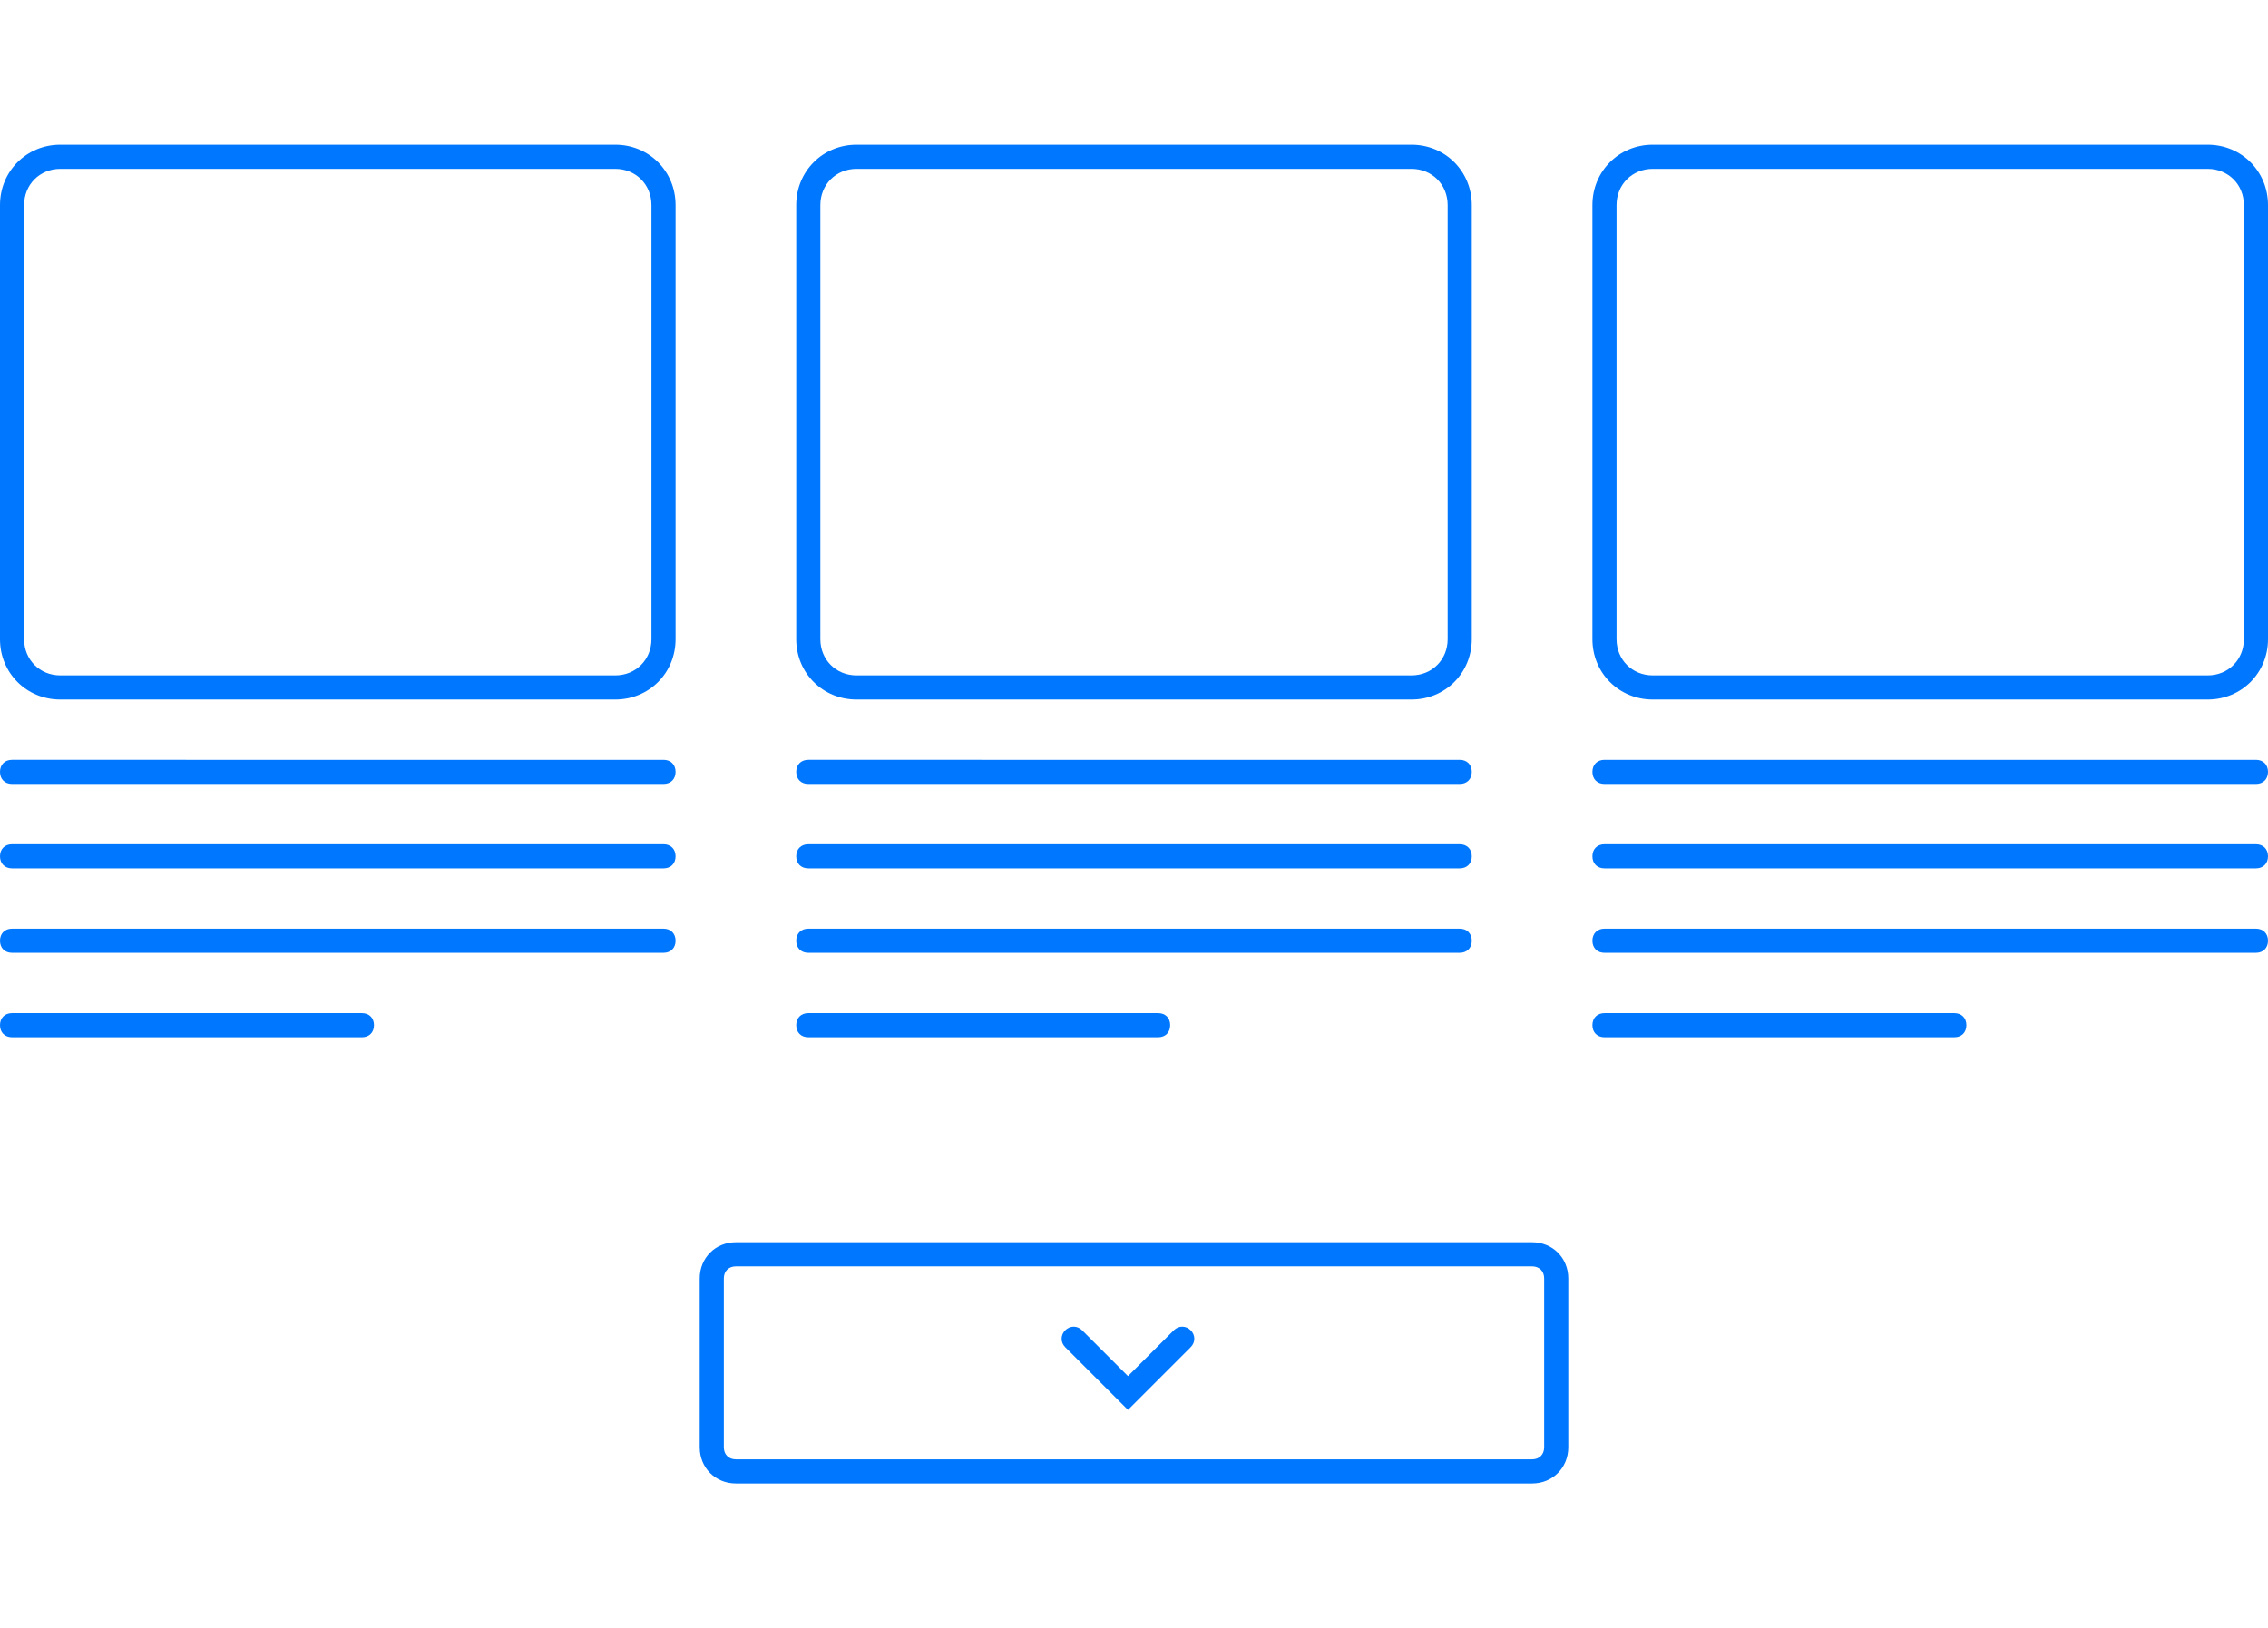 <?xml version="1.0" encoding="utf-8"?>
<!-- Generator: Adobe Illustrator 23.0.4, SVG Export Plug-In . SVG Version: 6.00 Build 0)  -->
<svg version="1.1" id="Layer_1" xmlns="http://www.w3.org/2000/svg" xmlns:xlink="http://www.w3.org/1999/xlink" x="0px" y="0px"
	 width="188px" height="135px" viewBox="0 0 188 135" style="enable-background:new 0 0 188 135;" xml:space="preserve">
<style type="text/css">
	.st0{fill:#0077FF;}
	.st1{fill:none;}
</style>
<g>
	<g>
		<g>
			<path class="st0" d="M51,58H5c-2.8,0-5-2.2-5-5V17c0-2.8,2.2-5,5-5h46c2.8,0,5,2.2,5,5v36C56,55.8,53.8,58,51,58z M5,14
				c-1.7,0-3,1.3-3,3v36c0,1.7,1.3,3,3,3h46c1.7,0,3-1.3,3-3V17c0-1.7-1.3-3-3-3H5z"/>
		</g>
	</g>
	<g>
		<path class="st0" d="M1,65h54c0.6,0,1-0.4,1-1s-0.4-1-1-1H1c-0.6,0-1,0.4-1,1S0.4,65,1,65z"/>
		<path class="st0" d="M55,70H1c-0.6,0-1,0.4-1,1s0.4,1,1,1h54c0.6,0,1-0.4,1-1S55.6,70,55,70z"/>
		<path class="st0" d="M55,77H1c-0.6,0-1,0.4-1,1s0.4,1,1,1h54c0.6,0,1-0.4,1-1S55.6,77,55,77z"/>
		<path class="st0" d="M30,84H1c-0.6,0-1,0.4-1,1s0.4,1,1,1h29c0.6,0,1-0.4,1-1S30.6,84,30,84z"/>
	</g>
	<g>
		<g>
			<path class="st0" d="M117,58H71c-2.8,0-5-2.2-5-5V17c0-2.8,2.2-5,5-5h46c2.8,0,5,2.2,5,5v36C122,55.8,119.8,58,117,58z M71,14
				c-1.7,0-3,1.3-3,3v36c0,1.7,1.3,3,3,3h46c1.7,0,3-1.3,3-3V17c0-1.7-1.3-3-3-3H71z"/>
		</g>
	</g>
	<g>
		<path class="st0" d="M67,65h54c0.6,0,1-0.4,1-1s-0.4-1-1-1H67c-0.6,0-1,0.4-1,1S66.4,65,67,65z"/>
		<path class="st0" d="M121,70H67c-0.6,0-1,0.4-1,1s0.4,1,1,1h54c0.6,0,1-0.4,1-1S121.6,70,121,70z"/>
		<path class="st0" d="M121,77H67c-0.6,0-1,0.4-1,1s0.4,1,1,1h54c0.6,0,1-0.4,1-1S121.6,77,121,77z"/>
		<path class="st0" d="M96,84H67c-0.6,0-1,0.4-1,1s0.4,1,1,1h29c0.6,0,1-0.4,1-1S96.6,84,96,84z"/>
	</g>
	<g>
		<g>
			<path class="st0" d="M183,58h-46c-2.8,0-5-2.2-5-5V17c0-2.8,2.2-5,5-5h46c2.8,0,5,2.2,5,5v36C188,55.8,185.8,58,183,58z M137,14
				c-1.7,0-3,1.3-3,3v36c0,1.7,1.3,3,3,3h46c1.7,0,3-1.3,3-3V17c0-1.7-1.3-3-3-3H137z"/>
		</g>
	</g>
	<g>
		<path class="st0" d="M133,65h54c0.6,0,1-0.4,1-1s-0.4-1-1-1h-54c-0.6,0-1,0.4-1,1S132.4,65,133,65z"/>
		<path class="st0" d="M187,70h-54c-0.6,0-1,0.4-1,1s0.4,1,1,1h54c0.6,0,1-0.4,1-1S187.6,70,187,70z"/>
		<path class="st0" d="M187,77h-54c-0.6,0-1,0.4-1,1s0.4,1,1,1h54c0.6,0,1-0.4,1-1S187.6,77,187,77z"/>
		<path class="st0" d="M162,84h-29c-0.6,0-1,0.4-1,1s0.4,1,1,1h29c0.6,0,1-0.4,1-1S162.6,84,162,84z"/>
	</g>
	<g>
		<path class="st1" d="M61,103h66c1.7,0,3,1.3,3,3v14c0,1.7-1.3,3-3,3H61c-1.7,0-3-1.3-3-3v-14C58,104.3,59.3,103,61,103z"/>
		<g>
			<path class="st0" d="M127,123H61c-1.7,0-3-1.3-3-3v-14c0-1.7,1.3-3,3-3h66c1.7,0,3,1.3,3,3v14C130,121.7,128.7,123,127,123z
				 M61,105c-0.6,0-1,0.4-1,1v14c0,0.6,0.4,1,1,1h66c0.6,0,1-0.4,1-1v-14c0-0.6-0.4-1-1-1H61z"/>
		</g>
	</g>
	<g id="Vector">
		<g>
			<path class="st0" d="M93.5,116.9l-5.2-5.2c-0.4-0.4-0.4-1,0-1.4s1-0.4,1.4,0l3.8,3.8l3.8-3.8c0.4-0.4,1-0.4,1.4,0s0.4,1,0,1.4
				L93.5,116.9z"/>
		</g>
	</g>
</g>
</svg>
